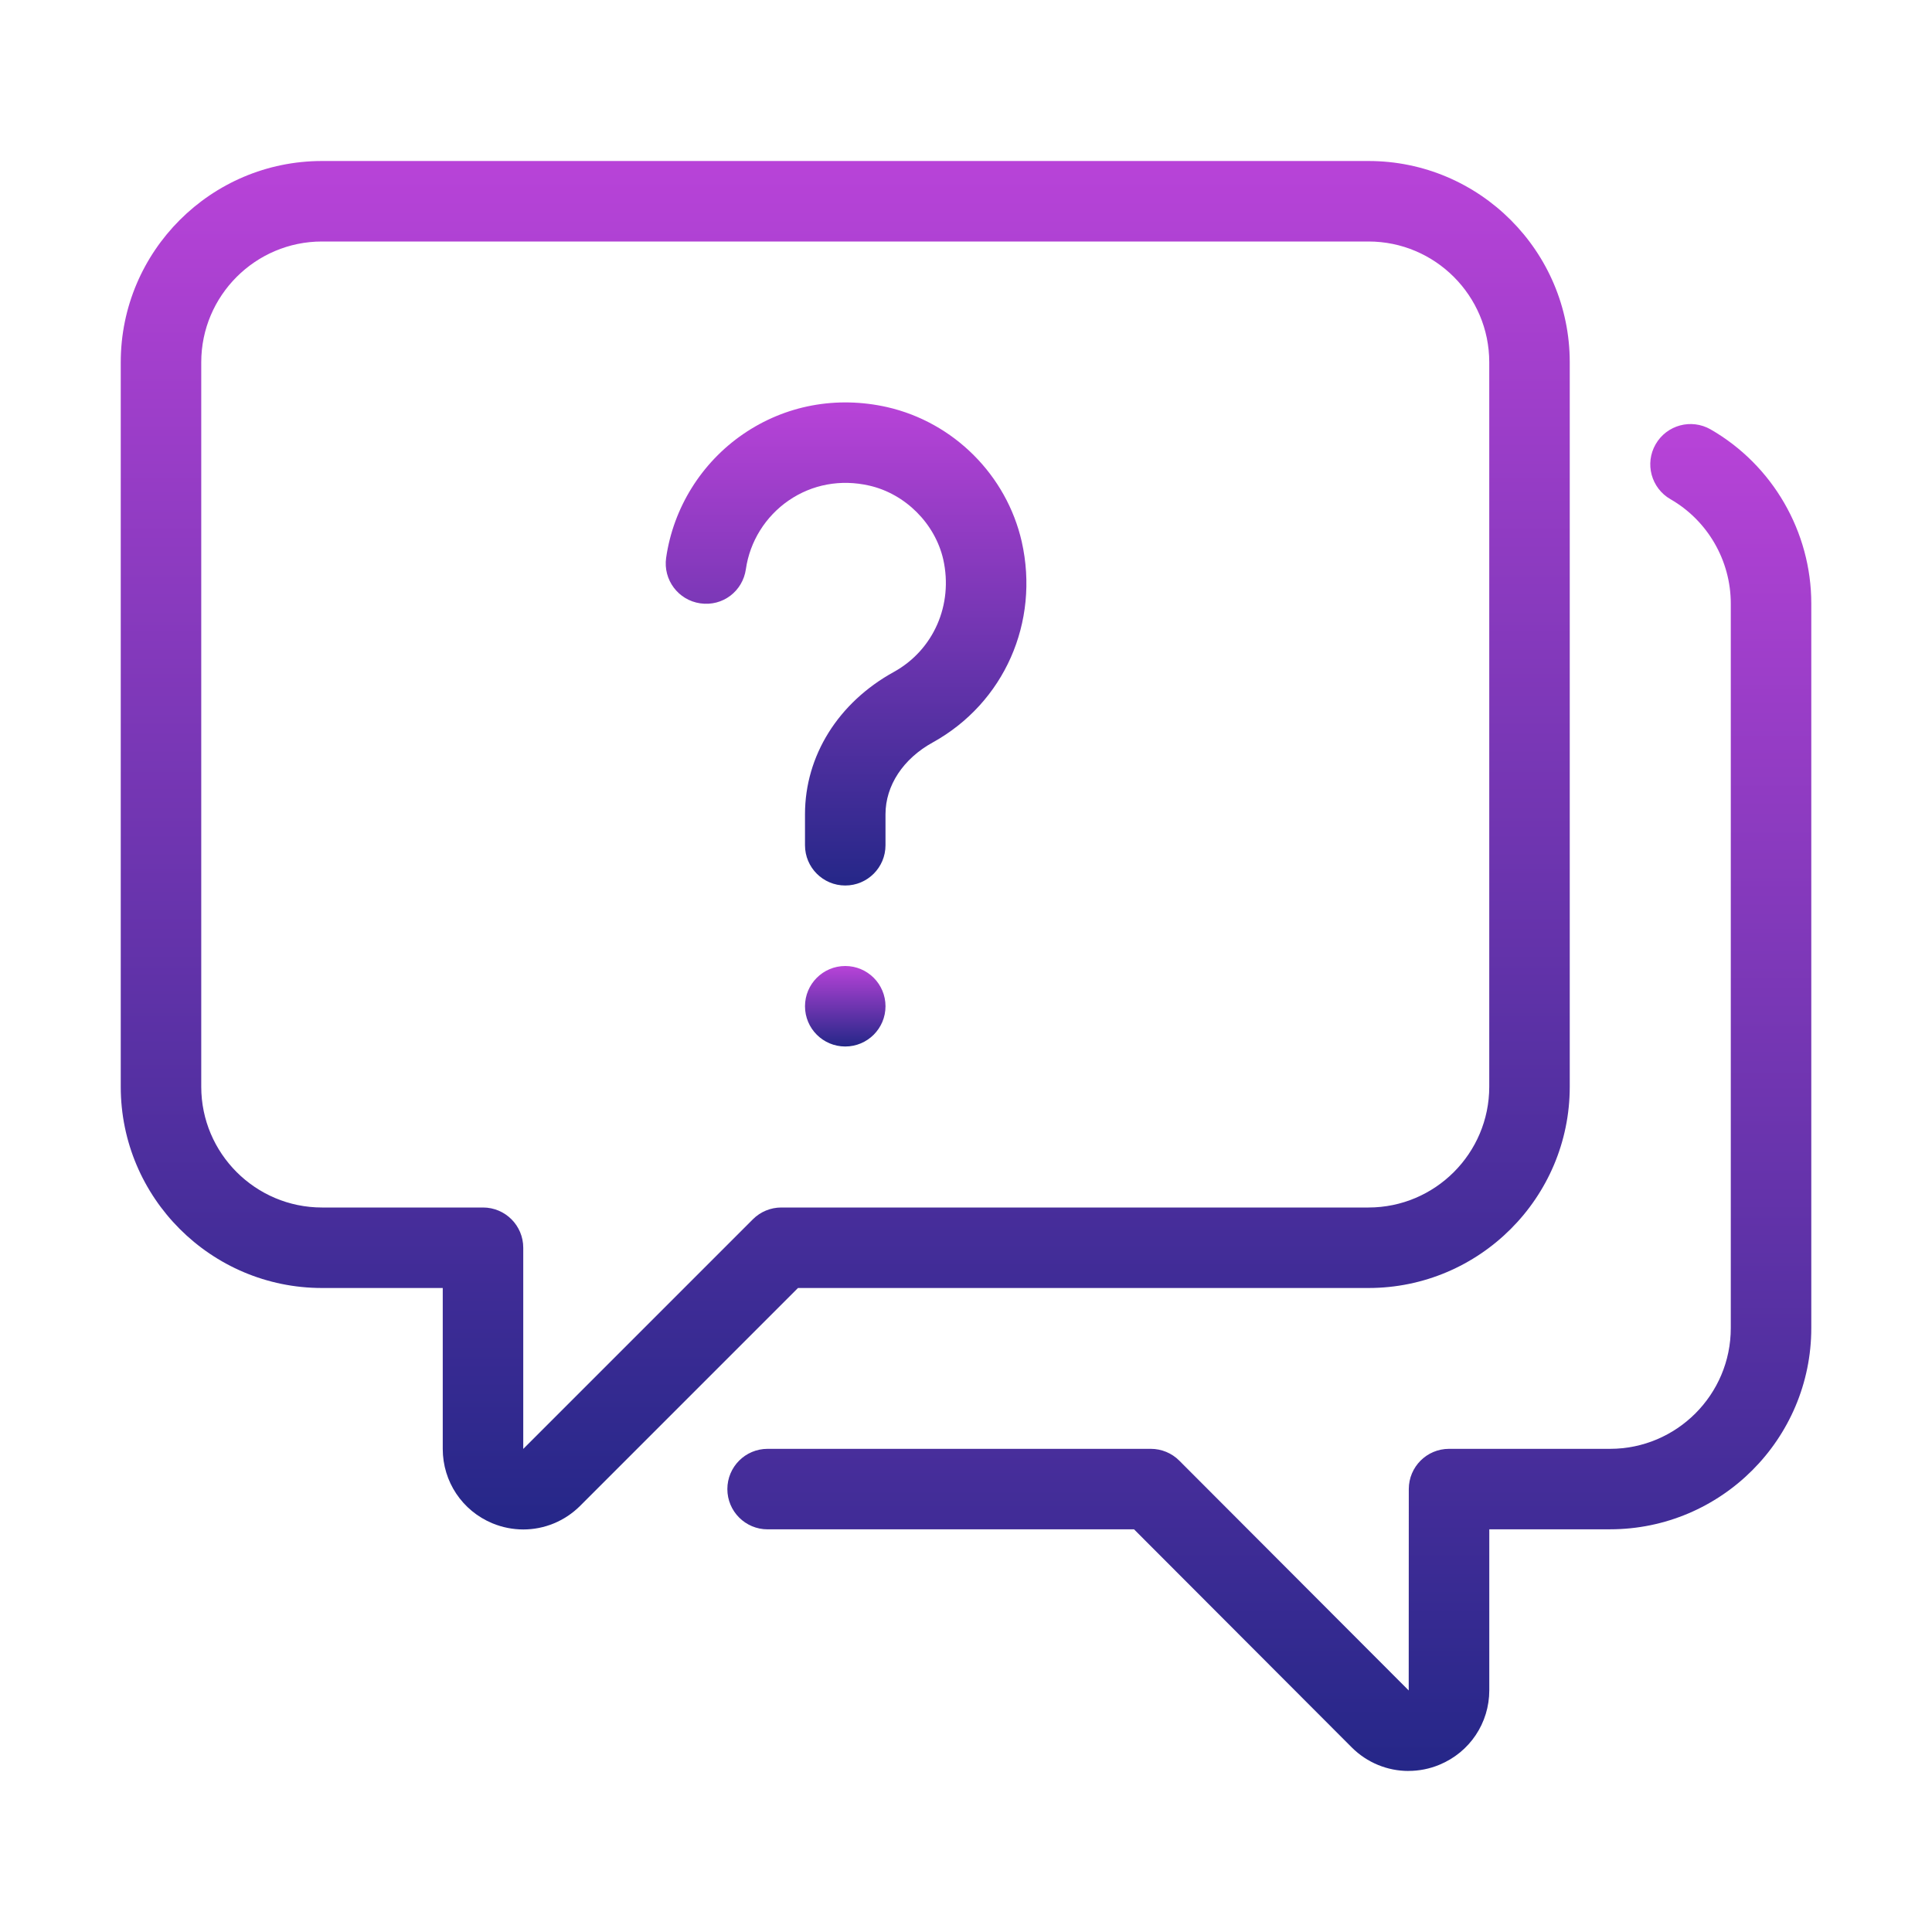 <svg width="512" height="512" viewBox="0 0 512 512" fill="none" xmlns="http://www.w3.org/2000/svg">
<path d="M373.269 469.323C367.723 469.323 362.304 467.157 358.219 463.072L300.533 405.291H203.424C197.525 405.291 192.757 400.512 192.757 394.624C192.757 388.736 197.525 383.957 203.424 383.957H304.971C307.808 383.957 310.528 385.077 312.523 387.083L373.323 447.989L373.344 394.624C373.344 388.736 378.112 383.957 384.011 383.957H426.677C444.32 383.957 458.677 369.6 458.677 351.957V159.957C458.677 148.565 452.555 137.963 442.699 132.299C437.589 129.365 435.819 122.837 438.763 117.728C441.707 112.619 448.203 110.869 453.323 113.792C469.781 123.253 480.011 140.939 480.011 159.947V351.947C480.011 381.355 456.085 405.28 426.677 405.28H394.677V447.947C394.677 456.608 389.504 464.352 381.483 467.669C378.827 468.779 376.032 469.312 373.28 469.312L373.269 469.323Z" fill="url(#paint0_linear_16_15)"/>
<path d="M138.688 405.323C135.936 405.323 133.152 404.789 130.496 403.691C122.496 400.373 117.333 392.64 117.333 383.979V341.333H85.333C55.925 341.333 32 317.408 32 288V96C32 66.592 55.925 42.667 85.333 42.667H362.667C392.075 42.667 416 66.592 416 96V288C416 317.408 392.075 341.333 362.667 341.333H211.477L153.749 399.061C149.653 403.147 144.224 405.323 138.688 405.323ZM85.333 64C67.691 64 53.333 78.357 53.333 96V288C53.333 305.643 67.691 320 85.333 320H128C133.899 320 138.667 324.779 138.667 330.667V383.979L199.52 323.125C201.525 321.12 204.224 320 207.061 320H362.667C380.309 320 394.667 305.643 394.667 288V96C394.667 78.357 380.309 64 362.667 64H85.333Z" fill="url(#paint1_linear_16_15)"/>
<path d="M224 234.667C218.101 234.667 213.333 229.888 213.333 224V215.787C213.333 200.288 222.133 186.187 236.885 178.069C247.392 172.256 252.661 160.267 249.973 148.256C247.797 138.752 239.925 130.869 230.378 128.693C222.816 126.955 215.221 128.363 209.013 132.629C202.848 136.864 198.709 143.509 197.664 150.848C196.821 156.672 191.552 160.757 185.578 159.893C179.754 159.051 175.701 153.653 176.533 147.819C178.442 134.592 185.866 122.645 196.928 115.051C208.106 107.381 221.696 104.864 235.114 107.893C252.746 111.925 266.752 125.92 270.773 143.552C275.573 164.928 266.101 186.283 247.2 196.747C239.349 201.067 234.666 208.181 234.666 215.787V224C234.666 229.888 229.898 234.667 224 234.667Z" fill="url(#paint2_linear_16_15)"/>
<path d="M224 277.333C229.891 277.333 234.667 272.558 234.667 266.667C234.667 260.776 229.891 256 224 256C218.109 256 213.333 260.776 213.333 266.667C213.333 272.558 218.109 277.333 224 277.333Z" fill="url(#paint3_linear_16_15)"/>
<defs>
<linearGradient id="paint0_linear_16_15" x1="336.384" y1="112.378" x2="336.384" y2="469.323" gradientUnits="userSpaceOnUse">
<stop stop-color="#B843D8"/>
<stop offset="1" stop-color="#252788"/>
</linearGradient>
<linearGradient id="paint1_linear_16_15" x1="224" y1="42.667" x2="224" y2="405.323" gradientUnits="userSpaceOnUse">
<stop stop-color="#B843D8"/>
<stop offset="1" stop-color="#252788"/>
</linearGradient>
<linearGradient id="paint2_linear_16_15" x1="224.216" y1="106.644" x2="224.216" y2="234.667" gradientUnits="userSpaceOnUse">
<stop stop-color="#B843D8"/>
<stop offset="1" stop-color="#252788"/>
</linearGradient>
<linearGradient id="paint3_linear_16_15" x1="224" y1="256" x2="224" y2="277.333" gradientUnits="userSpaceOnUse">
<stop stop-color="#B843D8"/>
<stop offset="1" stop-color="#252788"/>
</linearGradient>
</defs>
</svg>
